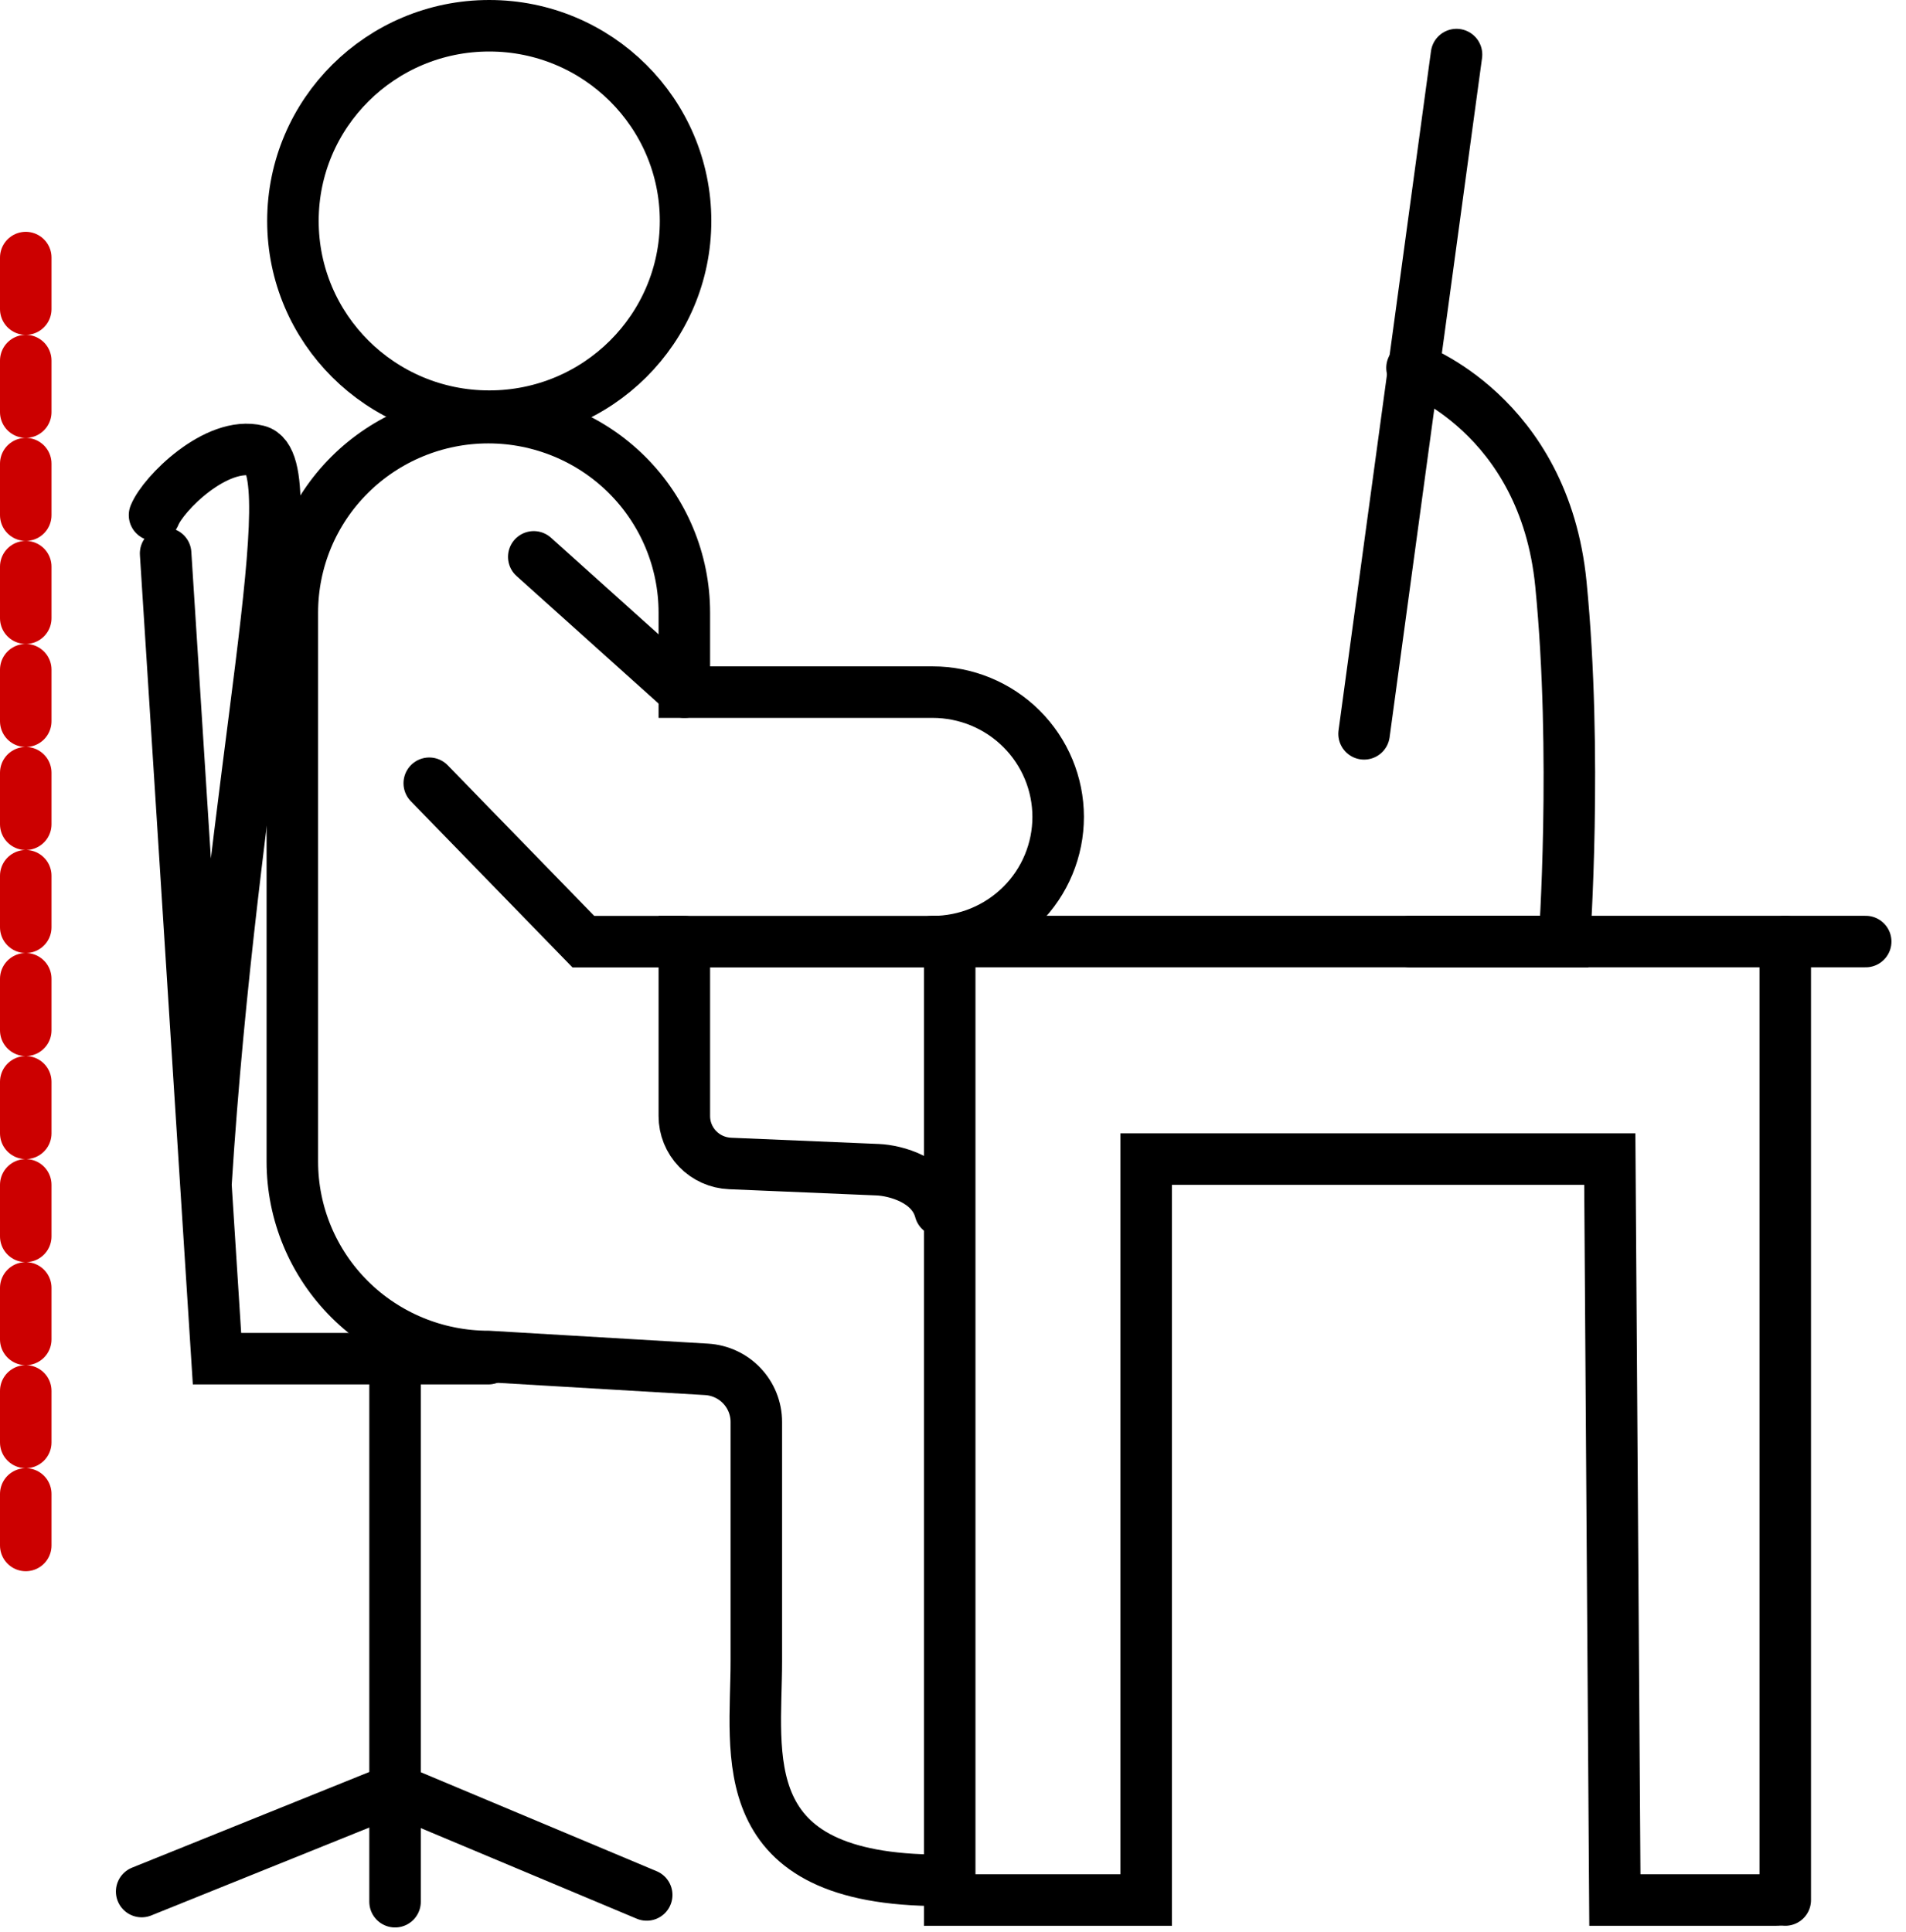 <svg xmlns="http://www.w3.org/2000/svg" fill="none" viewBox="0 0 74 75" height="75" width="74">
<path stroke-linecap="round" stroke-miterlimit="10" stroke-width="2" stroke="black" d="M18.995 16.157C23.204 16.157 26.617 12.764 26.617 8.578C26.617 4.393 23.204 1 18.995 1C14.786 1 11.373 4.393 11.373 8.578C11.373 12.764 14.786 16.157 18.995 16.157Z"></path>
<path stroke-linecap="round" stroke-miterlimit="10" stroke-width="2" stroke="black" d="M36.5 73C28.348 73 29.364 68.141 29.364 64.5C29.364 60 29.364 55.204 29.364 55.204C29.364 54.684 29.165 54.182 28.806 53.803C28.448 53.423 27.957 53.195 27.434 53.163L18.961 52.663C16.942 52.663 15.006 51.866 13.579 50.447C12.151 49.027 11.35 47.102 11.35 45.095V23.782C11.35 21.775 12.151 19.85 13.579 18.431C15.006 17.012 16.942 16.214 18.961 16.214C20.979 16.215 22.914 17.013 24.341 18.432C25.767 19.851 26.569 21.776 26.569 23.782V26.871H36.212C37.504 26.872 38.742 27.382 39.656 28.291C40.569 29.199 41.082 30.43 41.083 31.714C41.083 32.35 40.957 32.98 40.712 33.568C40.468 34.156 40.109 34.69 39.657 35.139C39.204 35.589 38.667 35.946 38.076 36.189C37.485 36.433 36.852 36.558 36.212 36.558H26.569V43.327C26.568 43.803 26.753 44.261 27.085 44.604C27.416 44.948 27.869 45.151 28.348 45.17L34.081 45.412C34.753 45.441 36.178 45.8 36.5 47"></path>
<path stroke-linecap="round" stroke-miterlimit="10" stroke-width="2" stroke="black" d="M20.723 21.619L26.572 26.871"></path>
<path stroke-linecap="round" stroke-miterlimit="10" stroke-width="2" stroke="black" d="M26.572 36.558H22.648L16.666 30.408"></path>
<path stroke-linecap="round" stroke-miterlimit="10" stroke-width="2" stroke="black" d="M52.96 28.49L56.549 2.119"></path>
<path stroke-linecap="round" stroke-miterlimit="10" stroke-width="2" stroke="black" d="M54.821 14.282C54.821 14.282 59.953 16.068 60.602 22.677C61.252 29.286 60.736 36.554 60.736 36.554H54.753"></path>
<path stroke-linecap="round" stroke-miterlimit="10" stroke-width="2" stroke="black" d="M72.435 36.554H36.209"></path>
<path stroke-linecap="round" stroke-miterlimit="10" stroke-width="2" stroke="black" d="M69.312 36.554V73.765"></path>
<path stroke-linecap="round" stroke-miterlimit="10" stroke-width="2" stroke="black" d="M36.872 36.554V73.765H44.5V45H62.5L62.697 73.765H69"></path>
<path stroke-linecap="round" stroke-miterlimit="10" stroke-width="2" stroke="black" d="M6.43 21.486L8.425 52.748H18.961M6 20C6.333 19.167 8.4 17.1 10 17.5C12 18 9 30 7.994 46"></path>
<path stroke-linecap="round" stroke-miterlimit="10" stroke-width="2" stroke="black" d="M15.338 73.83V53.014"></path>
<path stroke-linecap="round" stroke-miterlimit="10" stroke-width="2" stroke="black" d="M5.5 73.436L15.338 69.469L25.108 73.568"></path>
<path stroke-dasharray="2 2" stroke-linecap="round" stroke-width="2" stroke="#CC0000" d="M1 10V60.5"></path>
</svg>

